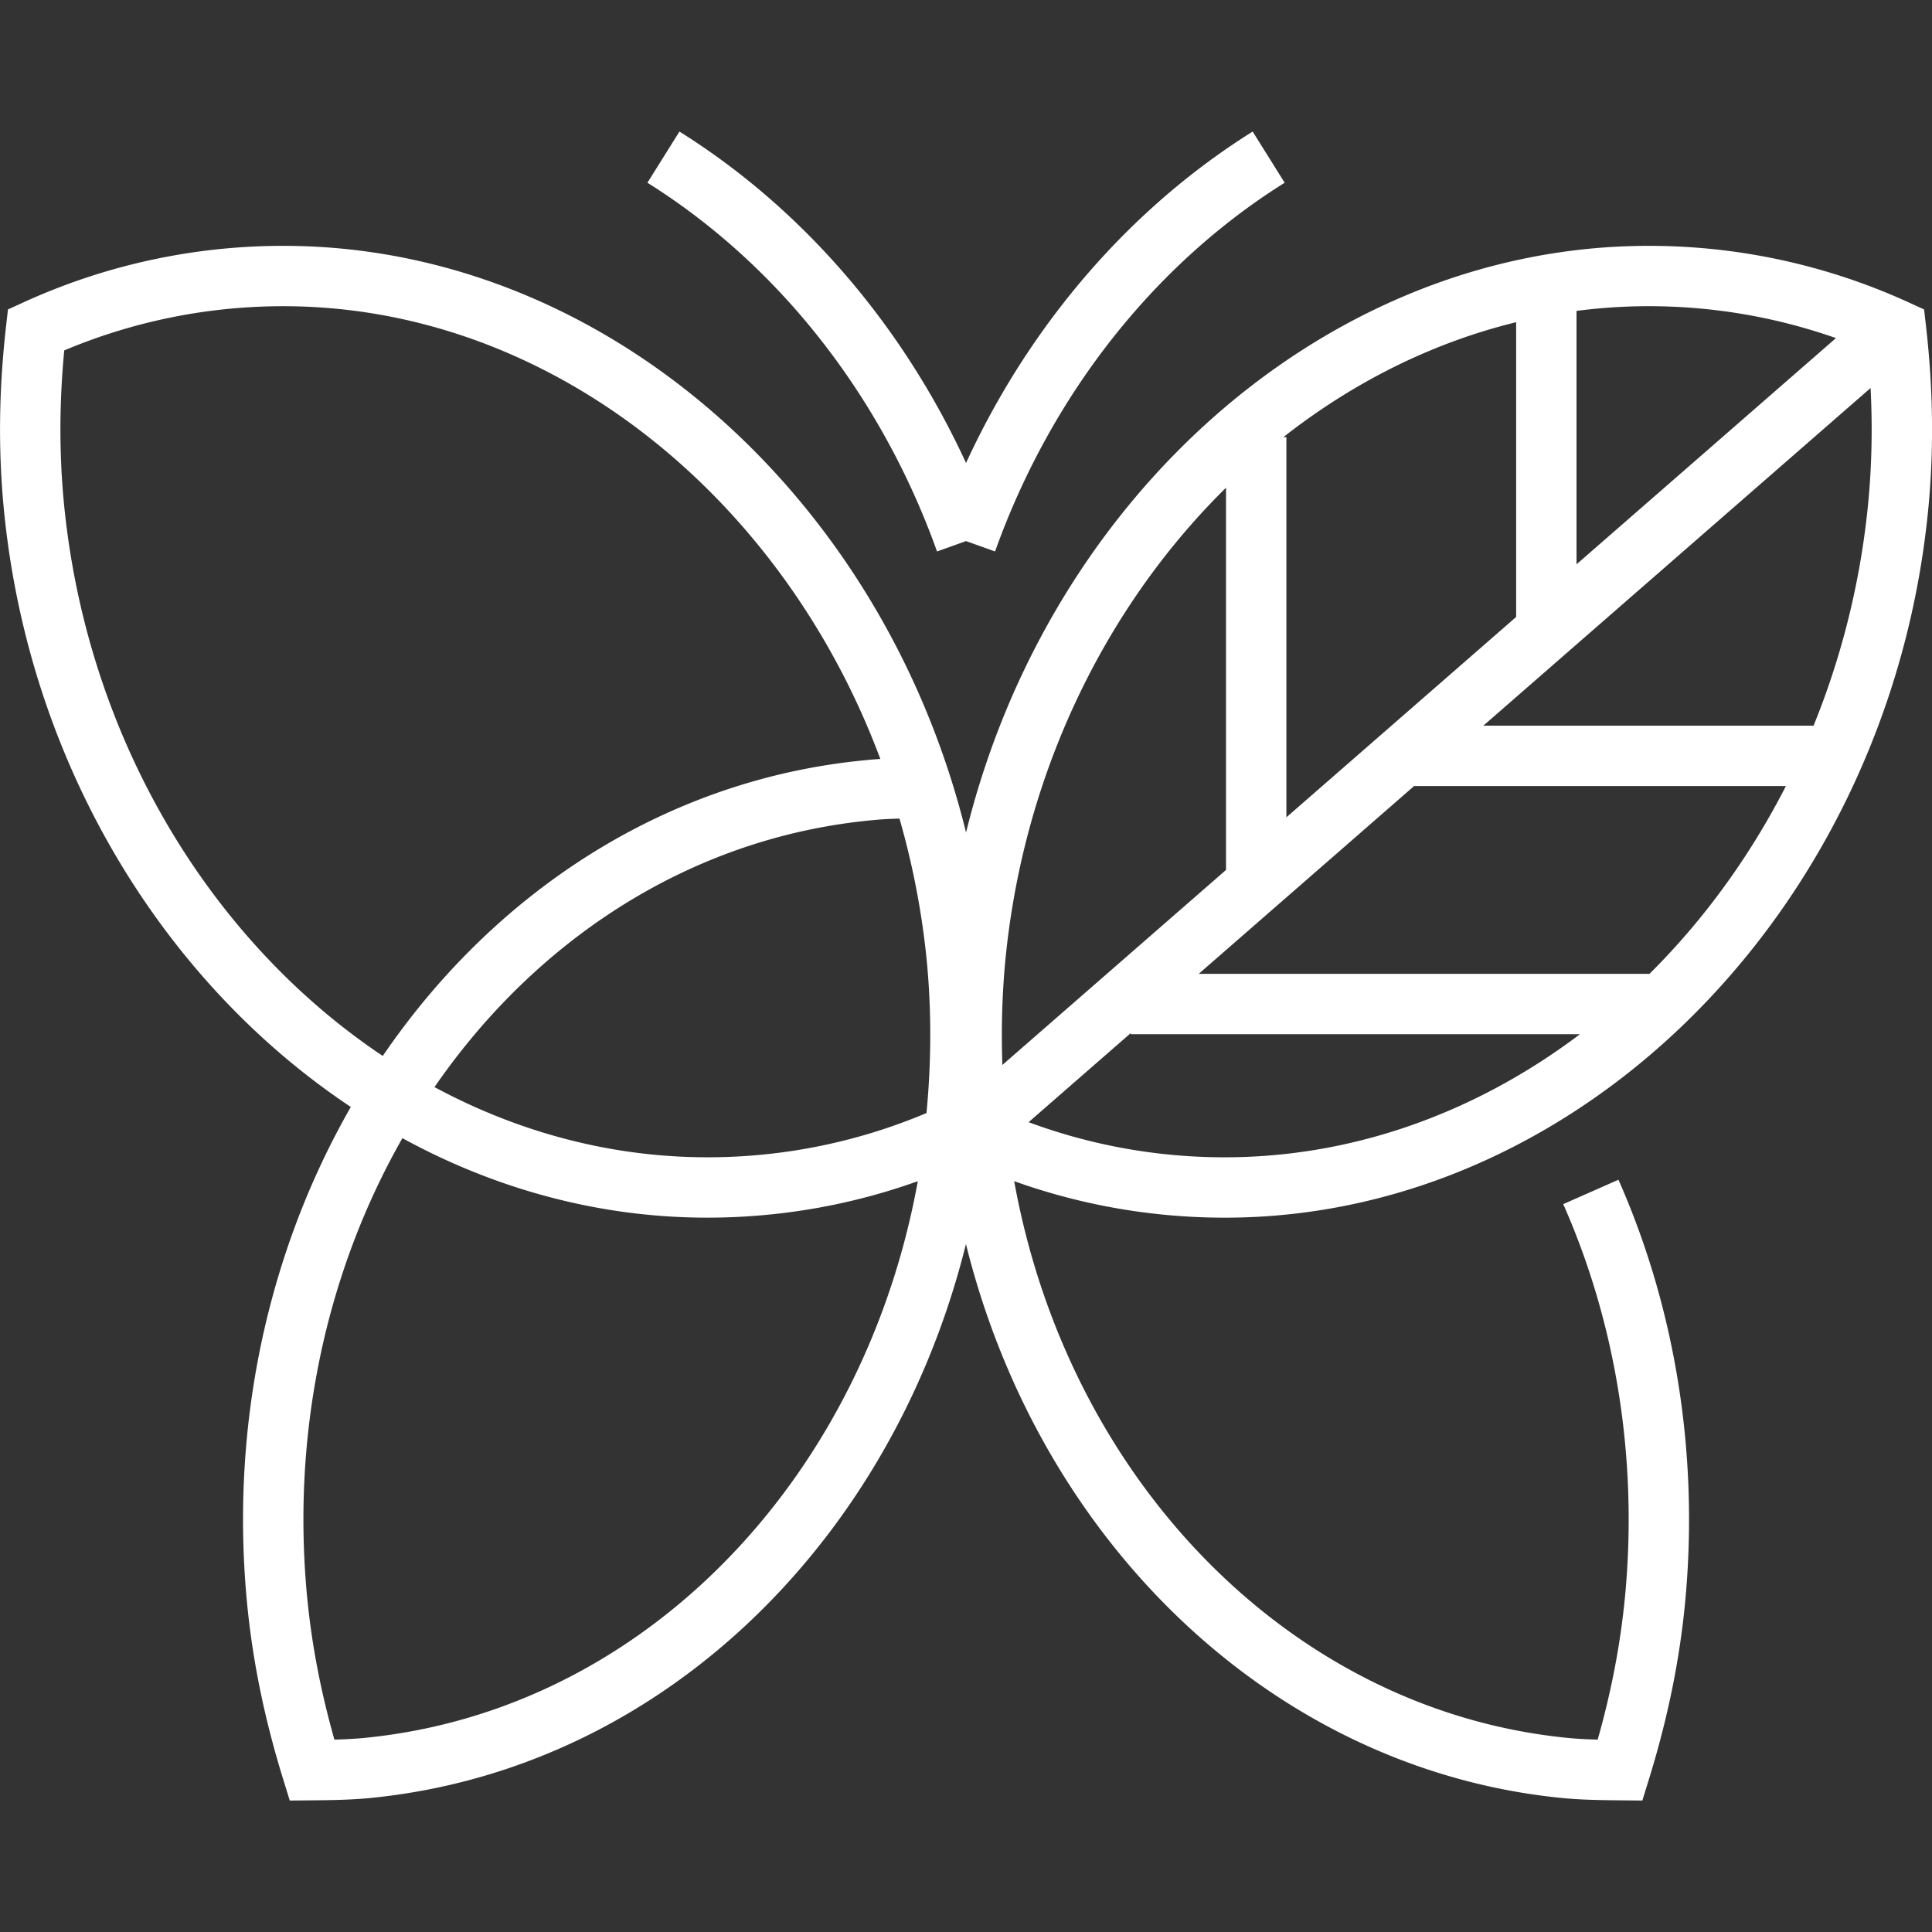 <svg xmlns="http://www.w3.org/2000/svg" viewBox="0 0 128 128" fill="white" width="128" height="128">
       <rect x="0" y="0" width="128" height="128" fill="#333333" stroke="none"/>
       <path
          d="m108.81 119.29-1.49-0.014c-1.099-0.011-2.343-0.022-3.616-0.133-21.683-2.021-38.972-21.035-41.124-45.208l3.984-0.355c1.98 22.251 17.751 39.739 37.498 41.58 0.591 0.051 1.196 0.078 1.789 0.094 0.935-3.298 1.534-6.477 1.829-9.673 0.815-8.953-0.606-17.876-4.111-25.804l3.658-1.617c3.779 8.548 5.313 18.155 4.437 27.786-0.363 3.938-1.152 7.836-2.414 11.92zm-89.613 0-0.44-1.423c-1.262-4.084-2.052-7.983-2.414-11.92-2.58-28.317 15.86-53.255 41.105-55.593 1.226-0.124 2.465-0.134 3.627-0.134h1.467l0.44 1.4c1.245 3.957 2.06 7.97 2.424 11.929 2.581 28.302-15.854 53.239-41.094 55.594-1.286 0.111-2.53 0.123-3.628 0.134zm40.396-65.056c-0.593 0.015-1.179 0.043-1.758 0.102-23.069 2.136-39.887 25.125-37.508 51.247 0.293 3.195 0.894 6.373 1.828 9.671a30.332 30.332 0 0 0 1.802-0.095c23.036-2.148 39.85-25.138 37.469-51.246a53.021 53.021 0 0 0-1.833-9.679zm40.856-35.305h4v22.396h-4zm-19.222 10.034h4v29.396h-4zm11.578 19.114h28.738v4h-28.738zm-17.888 16.443h34.973v4h-34.973zm48.09-43.315 2.629 3.015-59.693 52.05-2.628-3.015zm-41.861 59.469c-1.277 0-2.573-0.06-3.851-0.179a41.287 41.287 0 0 1-13.365-3.567l-1.026-0.468-0.131-1.12a57.426 57.426 0 0 1-0.176-11.787c2.424-26.504 22.909-47.265 46.635-47.265a41.356 41.356 0 0 1 17.217 3.744l1.028 0.47 0.128 1.124c0.464 4.088 0.521 7.944 0.177 11.791-2.425 26.501-22.91 47.257-46.636 47.257zm-14.52-6.93a37.284 37.284 0 0 0 14.519 2.93c21.68 0 40.415-19.159 42.653-43.618 0.288-3.214 0.272-6.444-0.05-9.841a37.358 37.358 0 0 0-14.516-2.929c-21.68 0-40.414 19.164-42.652 43.628a53.14 53.14 0 0 0 0.046 9.83zm-4.545-37.208c-3.693-10.321-10.508-18.996-19.188-24.429l2.122-3.391c9.439 5.908 16.837 15.309 20.832 26.473zm-15.218 44.137h-2e-3c-23.726-1e-3 -44.211-20.757-46.636-47.253-0.346-3.851-0.288-7.708 0.175-11.794l0.127-1.124 1.029-0.47a41.364 41.364 0 0 1 17.22-3.744c23.727 0 44.209 20.76 46.632 47.262a57.28 57.28 0 0 1-0.174 11.788l-0.13 1.12-1.026 0.468a41.259 41.259 0 0 1-13.37 3.568 41.536 41.536 0 0 1-3.845 0.179zm-42.607-57.457c-0.321 3.395-0.336 6.626-0.047 9.844 2.238 24.454 20.974 43.612 42.652 43.613h2e-3a37.257 37.257 0 0 0 14.519-2.931c0.318-3.325 0.333-6.626 0.042-9.83-2.236-24.462-20.969-43.625-42.648-43.625a37.353 37.353 0 0 0-14.52 2.929zm61.669 13.32-3.766-1.347c3.992-11.162 11.39-20.563 20.833-26.473l2.121 3.391c-8.684 5.434-15.498 14.11-19.188 24.429z" />
 </svg>